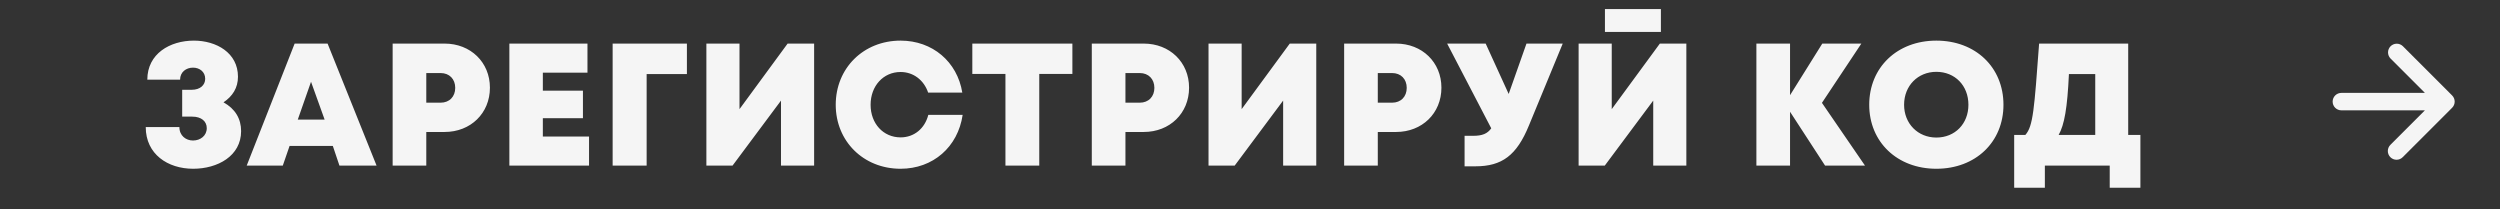 <?xml version="1.0" encoding="UTF-8"?> <svg xmlns="http://www.w3.org/2000/svg" width="717" height="60" viewBox="0 0 717 60" fill="none"><rect x="0" y="0" width="717" height="60" fill="#333333" stroke="none"/><path d="M64.1 29.35C67.45 31.2 69.15 34.05 69.15 37.6C69.15 44.75 62.4 48.4 55.4 48.4C48.1 48.4 41.8 44.2 41.8 36.45H51.45C51.45 38.9 53.3 40.3 55.35 40.3C57.5 40.3 59.3 38.9 59.3 36.75C59.3 34.8 57.75 33.45 55.15 33.45H52.25V25.75H55C57.4 25.75 58.85 24.4 58.85 22.6C58.85 20.6 57.25 19.4 55.35 19.4C53.4 19.4 51.65 20.65 51.65 22.85H42.25C42.25 15.4 48.75 11.65 55.6 11.65C62.05 11.65 68.25 15.15 68.25 22C68.25 25.2 66.7 27.6 64.1 29.35ZM97.353 47.5L95.453 41.85H83.053L81.103 47.5H70.753L84.503 12.5H93.953L108.003 47.5H97.353ZM93.103 34.3L89.203 23.45L85.403 34.3H93.103ZM127.51 12.5C134.96 12.5 140.51 17.85 140.51 25.15C140.51 32.5 134.96 37.85 127.51 37.85H122.26V47.5H112.61V12.5H127.51ZM126.36 29.45C128.91 29.45 130.56 27.7 130.56 25.2C130.56 22.7 128.91 20.95 126.36 20.95H122.26V29.45H126.36ZM155.686 39.15H168.936V47.5H146.086V12.5H168.486V20.85H155.686V26H167.186V33.9H155.686V39.15ZM197.005 12.5V21.25H185.455V47.5H175.705V12.5H197.005ZM225.89 12.5H233.49V47.5H223.99V28.85L210.09 47.5H202.59V12.5H212.09V31.3L225.89 12.5ZM258.287 48.4C247.637 48.4 239.687 40.5 239.687 30.05C239.687 19.55 247.637 11.65 258.287 11.65C267.437 11.65 274.537 17.7 275.987 26.55H266.187C264.987 23 261.987 20.65 258.287 20.65C253.337 20.65 249.687 24.65 249.687 30.05C249.687 35.45 253.337 39.4 258.287 39.4C262.187 39.4 265.237 36.85 266.237 32.95H276.087C274.737 42.15 267.587 48.4 258.287 48.4ZM307.561 12.5V21.2H298.061V47.5H288.361V21.2H278.861V12.5H307.561ZM328.027 12.5C335.477 12.5 341.027 17.85 341.027 25.15C341.027 32.5 335.477 37.85 328.027 37.85H322.777V47.5H313.127V12.5H328.027ZM326.877 29.45C329.427 29.45 331.077 27.7 331.077 25.2C331.077 22.7 329.427 20.95 326.877 20.95H322.777V29.45H326.877ZM369.904 12.5H377.504V47.5H368.004V28.85L354.104 47.5H346.604V12.5H356.104V31.3L369.904 12.5ZM400.4 12.5C407.85 12.5 413.4 17.85 413.4 25.15C413.4 32.5 407.85 37.85 400.4 37.85H395.15V47.5H385.5V12.5H400.4ZM399.25 29.45C401.8 29.45 403.45 27.7 403.45 25.2C403.45 22.7 401.8 20.95 399.25 20.95H395.15V29.45H399.25ZM437.791 12.5H448.191L438.491 36C434.991 44.55 430.791 47.7 423.141 47.7H420.041V38.95H422.541C425.091 38.95 426.591 38.35 427.691 36.8L415.041 12.5H426.091L432.691 26.95L437.791 12.5ZM460.296 9.15V2.6H476.346V9.15H460.296ZM476.046 12.5H483.646V47.5H474.146V28.85L460.246 47.5H452.746V12.5H462.246V31.3L476.046 12.5ZM534.883 47.5H523.433L513.383 32.05V47.5H503.733V12.5H513.383V27.3L522.633 12.5H533.833L522.533 29.5L534.883 47.5ZM555.343 48.4C544.093 48.4 536.093 40.7 536.093 30.05C536.093 19.35 544.093 11.65 555.343 11.65C566.593 11.65 574.593 19.3 574.593 30.05C574.593 40.75 566.593 48.4 555.343 48.4ZM555.343 39.45C560.693 39.45 564.543 35.5 564.543 30.05C564.543 24.55 560.693 20.6 555.343 20.6C550.043 20.6 546.093 24.6 546.093 30.05C546.093 35.45 550.043 39.45 555.343 39.45ZM610.367 38.7H613.867V53.85H605.067V47.5H586.467V53.85H577.667V38.7H580.867C583.117 36.2 583.417 31.3 584.817 12.5H610.367V38.7ZM593.367 21.25C592.917 30.95 592.067 35.8 590.417 38.7H600.917V21.25H593.367Z" fill="#F5F5F5"></path><path d="M695.465 26.642L685.59 16.767C685.135 16.296 684.883 15.665 684.888 15.009C684.894 14.354 685.157 13.726 685.62 13.263C686.084 12.8 686.711 12.537 687.366 12.531C688.022 12.525 688.653 12.777 689.125 13.232L703.267 27.375C703.5 27.607 703.685 27.882 703.811 28.185C703.938 28.489 704.003 28.814 704.003 29.142C704.003 29.471 703.938 29.796 703.811 30.1C703.685 30.403 703.5 30.678 703.267 30.91L689.125 45.053C688.894 45.291 688.619 45.482 688.314 45.613C688.009 45.744 687.68 45.813 687.349 45.816C687.017 45.819 686.687 45.755 686.38 45.63C686.073 45.504 685.794 45.318 685.559 45.084C685.324 44.849 685.139 44.57 685.013 44.262C684.887 43.955 684.824 43.626 684.827 43.294C684.83 42.962 684.899 42.634 685.03 42.329C685.161 42.024 685.351 41.748 685.59 41.517L695.465 31.642H671.5C670.837 31.642 670.201 31.379 669.732 30.91C669.263 30.442 669 29.806 669 29.142C669 28.48 669.263 27.844 669.732 27.375C670.201 26.906 670.837 26.642 671.5 26.642H695.465Z" fill="#F5F5F5"></path></svg> 